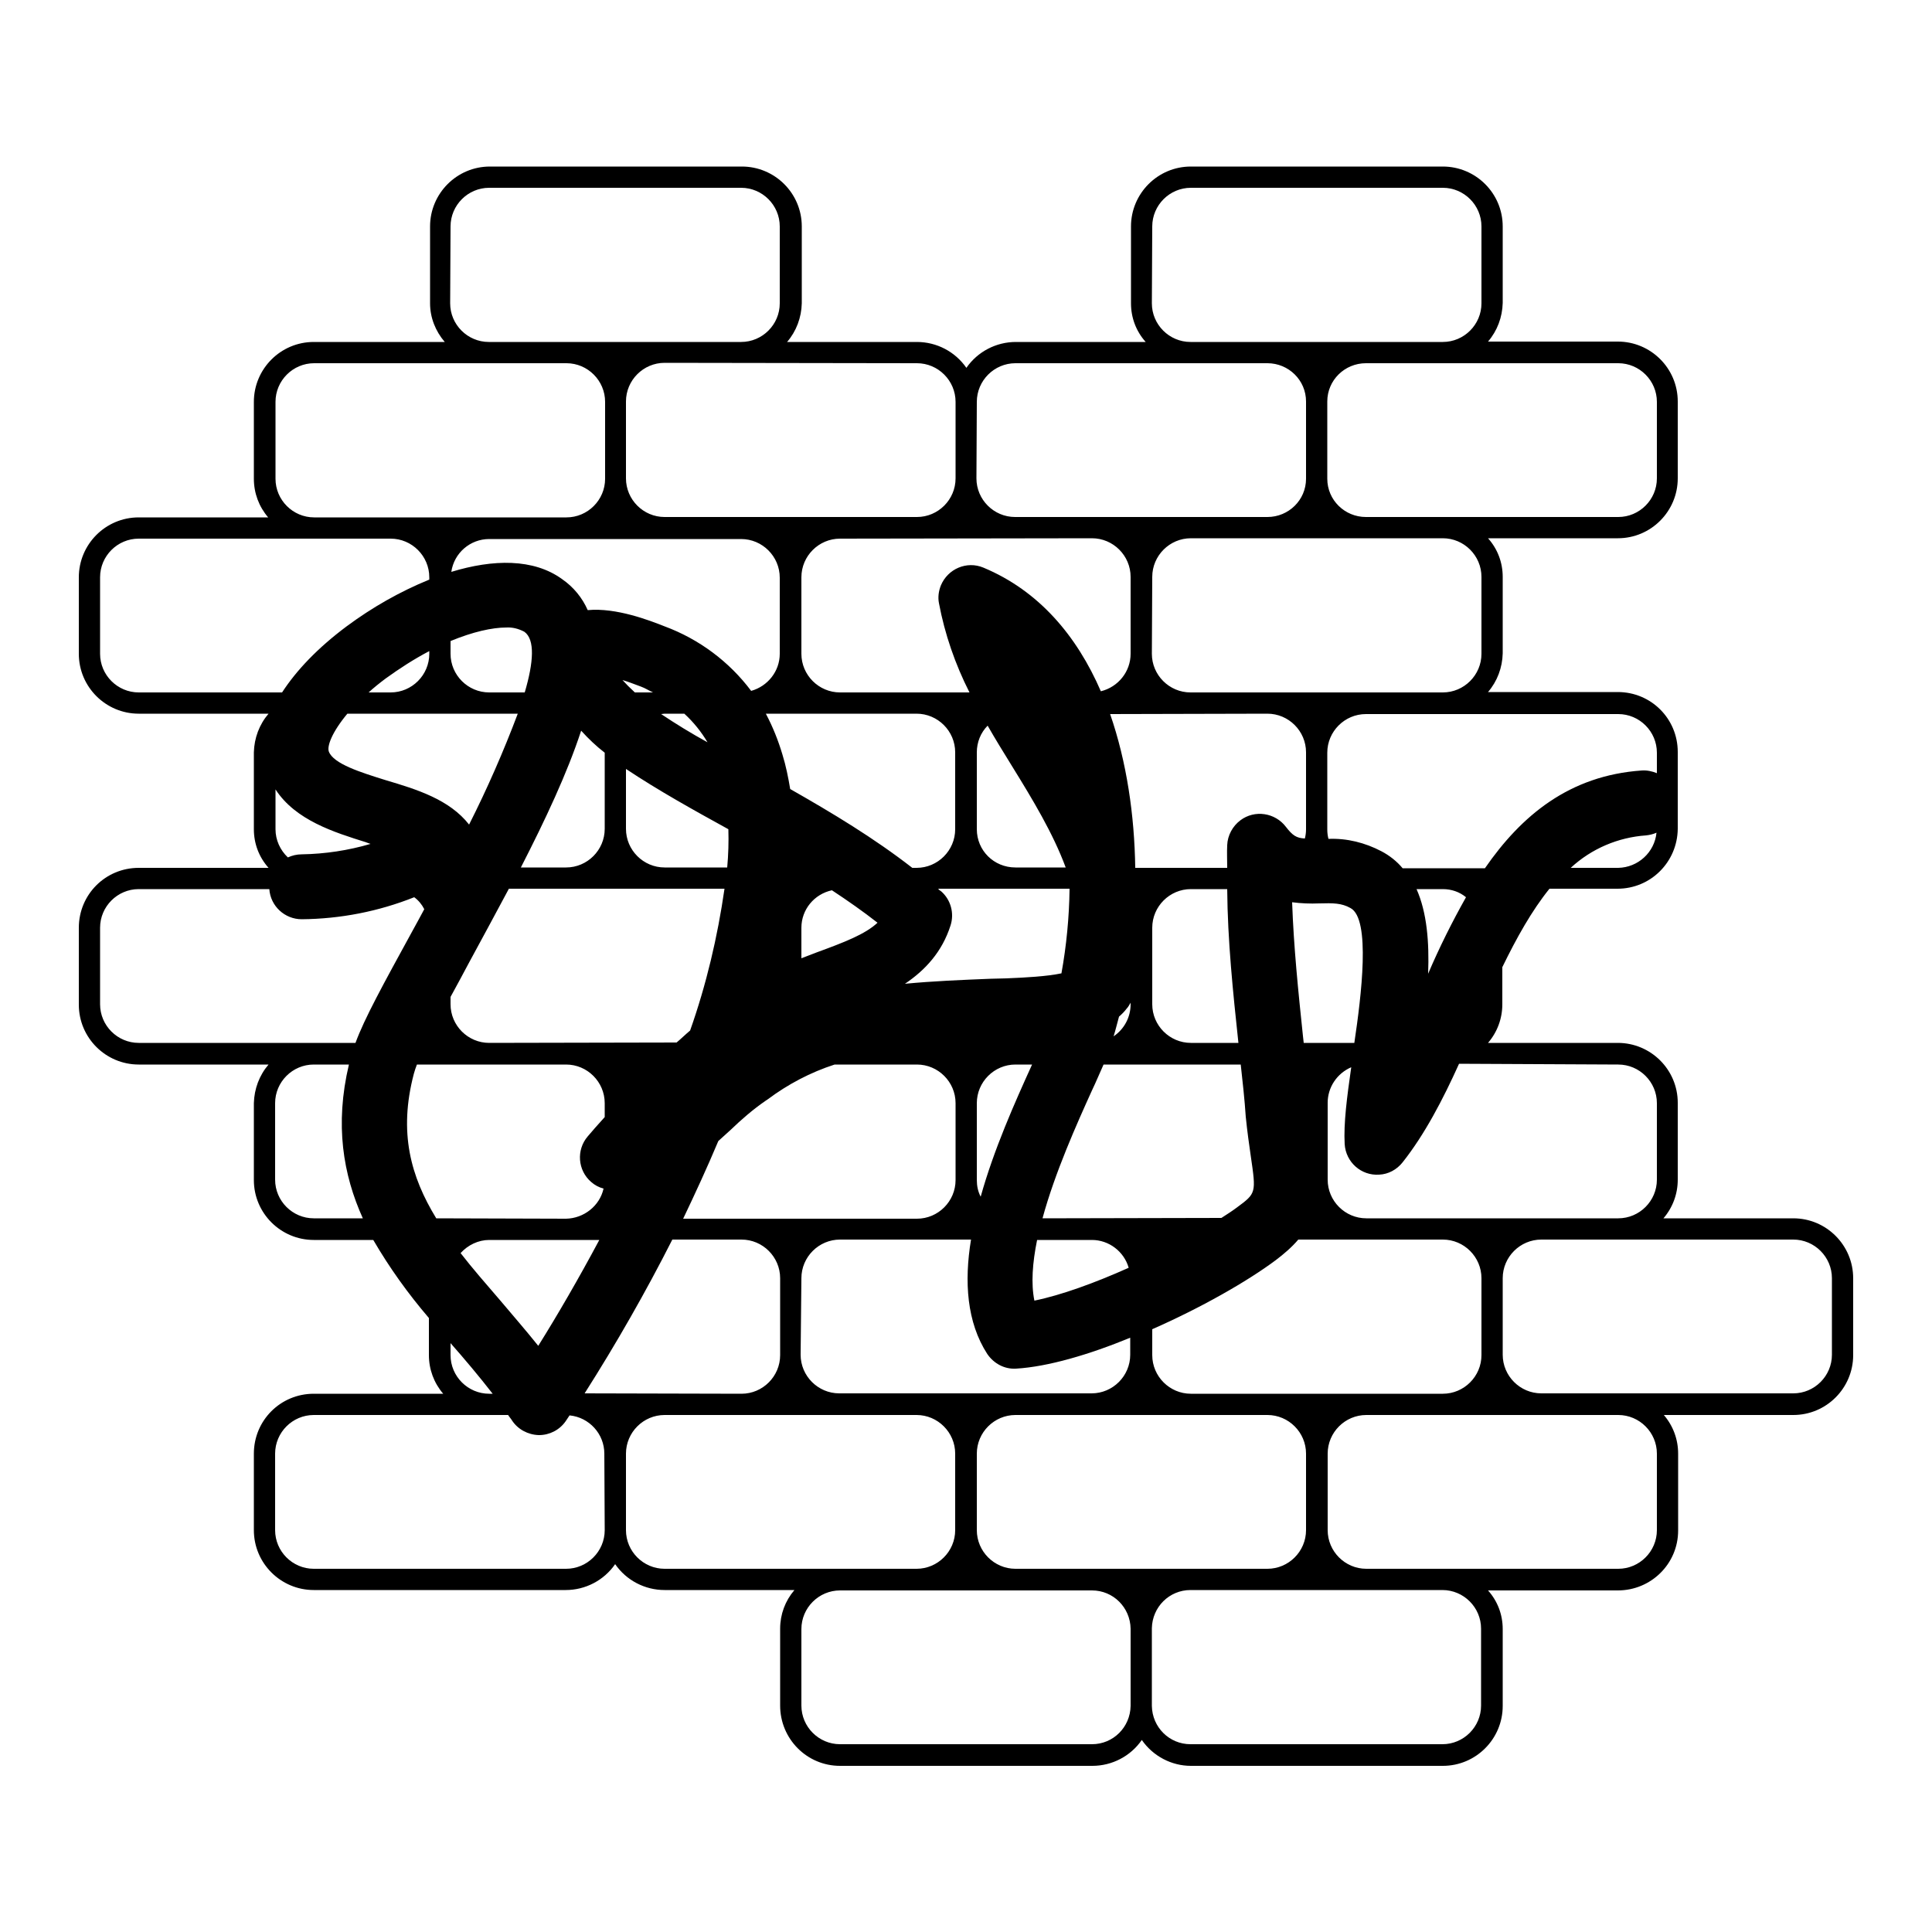<?xml version="1.0" encoding="utf-8"?>
<!-- Generator: Adobe Illustrator 26.0.0, SVG Export Plug-In . SVG Version: 6.00 Build 0)  -->
<svg version="1.1" id="Layer_1" xmlns="http://www.w3.org/2000/svg" xmlns:xlink="http://www.w3.org/1999/xlink" x="0px" y="0px"
	 viewBox="0 0 500 500" style="enable-background:new 0 0 500 500;" xml:space="preserve">
<path d="M464.1,315.3h-33.6c2.4-2.8,3.7-6.3,3.7-10v-19.9c0-8.6-7-15.5-15.5-15.5h-33.6c2.4-2.8,3.7-6.3,3.7-10v-9.6
	c3.7-7.6,7.6-14.6,12.2-20.3h17.6c8.6,0,15.5-6.9,15.6-15.5c0,0,0,0,0,0v-19.9c0-8.6-6.9-15.5-15.5-15.5h-33.6
	c2.4-2.8,3.7-6.3,3.8-10v-19.8c0-3.7-1.3-7.2-3.8-10h33.6c8.6,0,15.5-7,15.5-15.5v-19.9c0-8.6-7-15.5-15.5-15.5h-33.6
	c2.4-2.8,3.7-6.3,3.8-10V58.6c0-8.6-7-15.5-15.5-15.5h-65.2c-8.6,0-15.5,7-15.5,15.5v19.9c0,3.7,1.3,7.2,3.8,10h-33.6
	c-5.1,0-9.9,2.5-12.8,6.7c-2.9-4.2-7.7-6.7-12.8-6.7h-33.6c2.4-2.8,3.7-6.3,3.8-10V58.6c0-8.6-7-15.5-15.5-15.5h-65.2
	c-8.6,0-15.5,7-15.5,15.5v19.9c0,3.7,1.4,7.2,3.8,10H81.2c-8.6,0-15.5,7-15.5,15.5v19.9c0,3.7,1.3,7.2,3.7,10H35.9
	c-8.6,0-15.5,7-15.5,15.5v19.8c0,8.6,7,15.5,15.5,15.5h33.6c-2.4,2.8-3.7,6.3-3.8,10v19.9c0,3.7,1.3,7.2,3.8,10H35.9
	c-8.6,0-15.5,6.9-15.5,15.5v19.9c0,8.6,7,15.5,15.5,15.5h33.6c-2.4,2.8-3.7,6.3-3.8,10v19.9c0,8.6,7,15.5,15.5,15.5h15.4
	c4.2,7.2,9,13.9,14.4,20.2v9.6c0,3.7,1.3,7.2,3.7,10H81.2c-8.6,0-15.5,6.9-15.5,15.5V396c0,8.6,7,15.5,15.5,15.5h65.2
	c5.1,0,9.9-2.5,12.8-6.7c2.9,4.2,7.7,6.7,12.8,6.7h33.6c-2.4,2.8-3.7,6.3-3.7,10v19.9c0,8.6,6.9,15.6,15.5,15.6c0,0,0,0,0.1,0h65.2
	c5.1,0,9.9-2.5,12.8-6.7c2.9,4.2,7.7,6.7,12.7,6.7h65.2c8.6,0,15.5-7,15.5-15.5v-19.9c0-3.7-1.3-7.2-3.8-10h33.6
	c8.6,0,15.6-6.9,15.6-15.5c0,0,0,0,0-0.1v-19.8c0-3.7-1.3-7.2-3.7-10h33.5c8.6,0,15.5-7,15.5-15.5v-19.9
	C479.6,322.3,472.7,315.3,464.1,315.3z M418.8,275.5c5.5,0,10,4.5,10,10v19.8c0,5.5-4.5,10-10,10h-65.2c-5.5,0-10-4.5-10-10v-19.9
	c0-4,2.4-7.6,6.1-9.2c-1.1,7.7-2,14.5-1.7,19.9c0.3,4.7,4.3,8.2,8.9,7.9c2.4-0.1,4.6-1.3,6.1-3.2c5.7-7.2,10.4-16.2,14.6-25.5
	L418.8,275.5L418.8,275.5z M126.6,269.9c-5.5,0-10-4.5-10-10V258c1.6-2.9,3.2-5.9,4.8-8.9c3.4-6.3,6.9-12.7,10.3-19.1h55.8
	c-1.8,12.5-4.7,24.8-8.9,36.7c-1.2,1-2.3,2.1-3.5,3.1L126.6,269.9z M85.1,194.5c-0.5-1.4,0.8-5,4.8-9.8h44.1
	c-3.7,9.8-7.9,19.4-12.6,28.7c-5.1-6.5-13.5-9.1-21.6-11.5C93.4,199.9,86.3,197.7,85.1,194.5L85.1,194.5z M95.9,218.4
	c-5.8,1.7-11.8,2.6-17.8,2.7c-1.3,0-2.5,0.3-3.6,0.8c-2-1.9-3.2-4.5-3.2-7.3v-10.3c5.2,8,15.2,11.1,23.5,13.7
	C94.7,218,95.9,218.4,95.9,218.4z M95.4,179.2c1.3-1.2,2.8-2.4,4.4-3.6c3.6-2.6,7.3-5,11.3-7.1v0.7c0,5.5-4.5,10-10,10l0,0
	L95.4,179.2z M276.8,230.1c-0.1,7.3-0.8,14.6-2.1,21.8c-3.8,0.8-9.4,1.1-14.3,1.3l-4,0.1c-7.5,0.3-14.9,0.6-22.2,1.3
	c5.2-3.5,9.6-8.2,11.8-15.1c1-3.1,0.1-6.6-2.4-8.8c-0.3-0.2-0.6-0.4-0.8-0.7H276.8z M252.8,214.6v-19.9c0-2.6,1-5.1,2.8-6.9
	c2,3.5,4.1,6.9,6.2,10.3c5.5,8.9,10.7,17.5,14,26.4h-13C257.2,224.5,252.8,220.1,252.8,214.6L252.8,214.6z M267.1,275.5
	c-4.5,9.9-9.9,22-13.3,34.2c-0.7-1.3-1-2.8-1-4.3v-19.9c0-5.5,4.5-10,10-10L267.1,275.5z M268.4,320.9h14.2c4.4,0,8.3,3,9.5,7.2
	c-8.7,3.9-17.5,7.1-24.4,8.5C266.8,332.2,267.2,326.8,268.4,320.9z M247.2,214.6c0,5.5-4.5,10-10,10h-1.1
	c-9.9-7.7-20.7-14.2-31.6-20.4c-0.5-3-1.1-6-2-8.9c-1.1-3.7-2.5-7.2-4.3-10.6h39c5.5,0,10,4.5,10,10L247.2,214.6L247.2,214.6z
	 M227.1,238.8c-3.2,3-8.7,5.1-15.8,7.7l-3.9,1.5v-7.9c0-4.7,3.3-8.7,7.9-9.7C219.4,233.1,223.4,235.9,227.1,238.8L227.1,238.8z
	 M201.8,169.2c0,4.5-3.1,8.4-7.4,9.6c-5.7-7.6-13.5-13.4-22.4-16.7c-3.8-1.5-12.5-4.9-19.9-4.2c-1.4-3.2-3.7-6-6.6-8
	c-7.4-5.4-17.9-5.2-28.7-1.9c0.7-4.9,4.9-8.5,9.8-8.5h65.2c5.5,0,10,4.5,10,10L201.8,169.2L201.8,169.2z M162,199
	c8.4,5.6,17.6,10.7,26.5,15.6c0.1,3.3,0,6.6-0.3,9.9H172c-5.5,0-10-4.5-10-10L162,199z M161.1,176c1.4,0.4,2.9,1,4.8,1.7
	c1.1,0.4,2,1,3.1,1.5h-4.7C163,178,162,177,161.1,176L161.1,176z M171.1,184.8c0.3,0,0.6-0.1,0.9-0.1h5.1c2.4,2.2,4.4,4.7,6,7.4
	C178.9,189.8,175,187.4,171.1,184.8L171.1,184.8z M156.5,194.8v19.7c0,5.5-4.5,10-10,10h-11.7c6.3-12.3,12-24.4,15.6-35.4
	C152.3,191.2,154.3,193.1,156.5,194.8L156.5,194.8z M131,162.4c1.6-0.1,3.2,0.3,4.7,1.1c2.8,2,2.4,7.9,0.1,15.7h-9.2
	c-5.5,0-10-4.5-10-10v-3.3C122.4,163.5,127.4,162.4,131,162.4L131,162.4z M185.9,295.3c1.1-1,2.2-2,3.2-2.9c2.8-2.7,5.8-5.3,9-7.5
	c0.2-0.1,0.4-0.3,0.6-0.4c5.2-3.9,11.1-7,17.3-9h21.3c5.5,0,10,4.5,10,10v19.9c0,5.5-4.5,10-10,10h-60.5
	C179.9,308.9,183,302.2,185.9,295.3L185.9,295.3z M207.4,330.8c0-5.5,4.5-10,10-10h33.9c-1.8,10.9-1.1,21.4,4.2,29.6
	c1.7,2.5,4.5,4,7.5,3.8c8.2-0.5,18.8-3.6,29.5-8v4.4c0,5.5-4.5,10-10,10h-65.3c-5.5,0-10-4.5-10-10L207.4,330.8z M269.8,315.3
	c3.2-11.8,8.9-24.5,12.8-33.1c1.1-2.3,2-4.5,3-6.7h35.5c0.5,4.5,1,9,1.3,13.5c0.4,4,0.9,7.4,1.3,10.2c1.4,9.6,1.4,9.6-3.6,13.3
	c-1.2,0.9-2.6,1.8-4,2.7L269.8,315.3L269.8,315.3z M298.2,149.3c0-5.5,4.5-10,10-10h65.2c5.5,0,10,4.5,10,10v19.9
	c0,5.5-4.5,10-10,10h-65.3c-5.5,0-10-4.5-10-10l0,0L298.2,149.3L298.2,149.3z M341.5,233.8c3.5-0.1,5.7-0.1,8,1.2
	c5.3,2.8,2.8,22.8,1,34.9h-13.1c-0.1-0.6-0.1-1.2-0.2-1.8c-1.2-11.4-2.4-23.1-2.8-34.6c2.3,0.3,4.7,0.4,7,0.3L341.5,233.8z
	 M328,184.7c5.5,0,10,4.5,10,10v19.9c0,0.8-0.1,1.6-0.3,2.4c-2.2-0.1-3.2-0.8-4.9-3c-2.8-3.7-8.1-4.5-11.8-1.7
	c-2,1.5-3.3,3.9-3.4,6.4c-0.1,1.9,0,3.9,0,5.9h-23.8c-0.2-13.6-2.2-27.4-6.5-39.8L328,184.7z M320.5,269.9h-12.3
	c-5.5,0-10-4.5-10-10v-19.8c0-5.5,4.5-10,10-10h9.4C317.7,243.4,319.1,256.8,320.5,269.9L320.5,269.9z M292.6,259.5v0.4
	c0,3.3-1.6,6.4-4.4,8.3c0.5-1.6,0.9-3.3,1.4-5.1c0.7-0.6,1.4-1.3,2-2.1C292,260.6,292.3,260,292.6,259.5L292.6,259.5z M298.2,344
	c12.5-5.5,24.5-12.3,32-17.9c2.1-1.6,4.1-3.3,5.8-5.3h37.4c5.5,0,10,4.5,10,10v19.9c0,5.5-4.5,10-10,10h-65.2c-5.5,0-10-4.5-10-10
	L298.2,344L298.2,344z M366.6,230.1h6.8c2.2,0,4.3,0.7,6,2.1c-3.6,6.4-6.9,13-9.8,19.8C369.9,243.8,369.3,236.2,366.6,230.1
	L366.6,230.1z M418.8,224.6h-12.3c5.4-5,12.3-7.9,19.5-8.4c0.9-0.1,1.8-0.3,2.7-0.7C428.2,220.6,423.9,224.5,418.8,224.6z
	 M418.8,184.8c5.5,0,10,4.5,10,10v5.3c-1.2-0.5-2.6-0.8-3.9-0.7c-18.8,1.3-31.2,11.7-40.6,25.3H363c-1.5-1.8-3.4-3.3-5.5-4.4
	c-4.2-2.2-8.9-3.4-13.7-3.2c-0.2-0.8-0.3-1.6-0.3-2.4v-19.9c0-5.5,4.5-10,10-10L418.8,184.8L418.8,184.8z M418.8,94
	c5.5,0,10,4.5,10,10v19.8c0,5.5-4.5,10-10,10h-65.3c-5.5,0-10-4.4-10-9.9v-20c0-5.5,4.5-9.9,10-9.9L418.8,94z M298.2,58.6
	c0-5.5,4.5-10,10-10h65.2c5.5,0,10,4.5,10,10v19.9c0,5.5-4.5,10-10,10h-65.3c-5.5,0-10-4.5-10-10L298.2,58.6L298.2,58.6z M252.8,104
	c0-5.5,4.5-10,10-10H328c5.5,0,10,4.4,10,9.9v20c0,5.5-4.5,9.9-10,9.9h-65.3c-5.5,0-10-4.5-10-10L252.8,104z M282.6,139.3
	c5.5,0,10,4.5,10,10l0,0v19.9l0,0c0,4.6-3.2,8.6-7.7,9.7c-6.2-14.3-16-26-30.4-32c-4.3-1.8-9.2,0.3-11,4.6c-0.6,1.5-0.8,3.1-0.5,4.6
	c1.5,8,4.2,15.8,7.9,23.1h-33.5c-5.5,0-10-4.5-10-10l0,0v-19.8c0-5.5,4.5-10,10-10L282.6,139.3z M237.3,94c5.5,0,10,4.5,10,10v19.8
	c0,5.5-4.5,10-10,10H172c-5.5,0-10-4.5-10-10v-19.9c0-5.5,4.5-10,10-10L237.3,94z M116.6,58.6c0-5.5,4.5-10,10-10h65.2
	c5.5,0,10,4.5,10,10v19.9c0,5.5-4.5,10-10,10h-65.3c-5.5,0-10-4.5-10-10L116.6,58.6z M71.3,104c0-5.5,4.5-10,10-10h65.3
	c5.5,0,10,4.5,10,10v19.9c0,5.5-4.5,10-10,10H81.3c-5.5,0-10-4.5-10-10L71.3,104z M35.9,179.2c-5.5,0-10-4.5-10-10v-19.8
	c0-5.5,4.5-10,10-10h65.2c5.5,0,10,4.5,10,10v0.6c-7.6,3.1-14.8,7.2-21.4,12.1c-7.5,5.6-13,11.4-16.7,17.1L35.9,179.2z M81.2,315.3
	c-5.5,0-10-4.5-10-10v-19.8c0-5.5,4.5-10,10-10h9.1c-3.7,15.6-1.5,28.5,3.6,39.8L81.2,315.3z M92,269.9H35.9c-5.5,0-10-4.5-10-10
	v-19.8c0-5.5,4.5-10,10-10h33.8c0.3,4.4,4,7.8,8.4,7.8c10-0.1,19.8-2,29.1-5.7c1.1,0.8,2,1.9,2.6,3.1c-1.2,2.2-2.2,4.1-3.1,5.7
	C99.2,254.7,94.3,263.6,92,269.9L92,269.9z M112.9,315.3c-6.6-10.8-9.8-22.2-5.8-37.4c0.2-0.8,0.5-1.6,0.8-2.4h38.6
	c5.5,0,10,4.5,10,10v3.6c-1.9,2.1-3.4,3.8-4.4,5c-3,3.5-2.6,8.8,0.9,11.8c0.9,0.8,2,1.4,3.2,1.7c-1,4.5-5.1,7.7-9.7,7.8L112.9,315.3
	L112.9,315.3z M119.2,324.3c1.9-2.1,4.6-3.4,7.4-3.4h28.5c-5.4,10.1-10.8,19.4-15.8,27.4c-3.2-4-6.6-7.9-9.8-11.7
	C125.8,332.3,122.3,328.3,119.2,324.3L119.2,324.3z M127.5,360.7h-0.9c-5.5,0-10-4.5-10-10v-3.1l0,0
	C120.3,351.8,124,356.2,127.5,360.7L127.5,360.7z M156.5,396c0,5.5-4.5,10-10,10H81.2c-5.5,0-10-4.5-10-10v-19.8c0-5.5,4.5-10,10-10
	h50.3c0.3,0.5,0.7,0.9,1,1.4c1.5,2.3,4.1,3.7,6.9,3.8h0.1c2.7,0,5.3-1.3,6.9-3.6c0.3-0.5,0.7-1,1-1.5c5.1,0.5,9,4.8,9,9.9L156.5,396
	z M151.3,360.6c8.2-12.9,15.8-26.2,22.7-39.8h17.9c5.5,0,10,4.5,10,10v19.9c0,5.5-4.5,10-10,10L151.3,360.6z M172,406
	c-5.5,0-10-4.5-10-10v-19.8c0-5.5,4.5-10,10-10h65.2c5.5,0,10,4.5,10,10V396c0,5.5-4.5,10-10,10H172z M292.6,441.5
	c-0.1,5.5-4.5,9.9-10,9.9h-65.2c-5.5,0-10-4.5-10-10v-19.8c0-5.5,4.5-10,10-10h65.2c5.5,0,9.9,4.4,10,9.9c0,0,0,0.1,0,0.1v19.9
	C292.6,441.5,292.6,441.5,292.6,441.5L292.6,441.5z M262.8,406c-5.5,0-10-4.5-10-10v-19.8c0-5.5,4.5-10,10-10H328
	c5.5,0,10,4.5,10,10V396c0,5.5-4.5,10-10,10H262.8z M383.3,441.4c0,5.5-4.5,10-10,10h-65.2c-5.5,0-9.9-4.4-10-9.9c0,0,0-0.1,0-0.1
	v-19.9c0,0,0-0.1,0-0.1c0.1-5.5,4.5-9.9,10-9.9h65.2c5.5,0,10,4.5,10,10V441.4z M428.8,396c0,5.5-4.5,10-10,10h-65.2
	c-5.5,0-10-4.5-10-10v-19.8c0-5.5,4.5-10,10-10h65.2c5.5,0,10,4.5,10,10L428.8,396z M474.1,350.6c0,5.5-4.5,10-10,10h-65.2
	c-5.5,0-10-4.5-10-10v-19.8c0-5.5,4.5-10,10-10h65.2c5.5,0,10,4.5,10,10L474.1,350.6z"/>
</svg>
